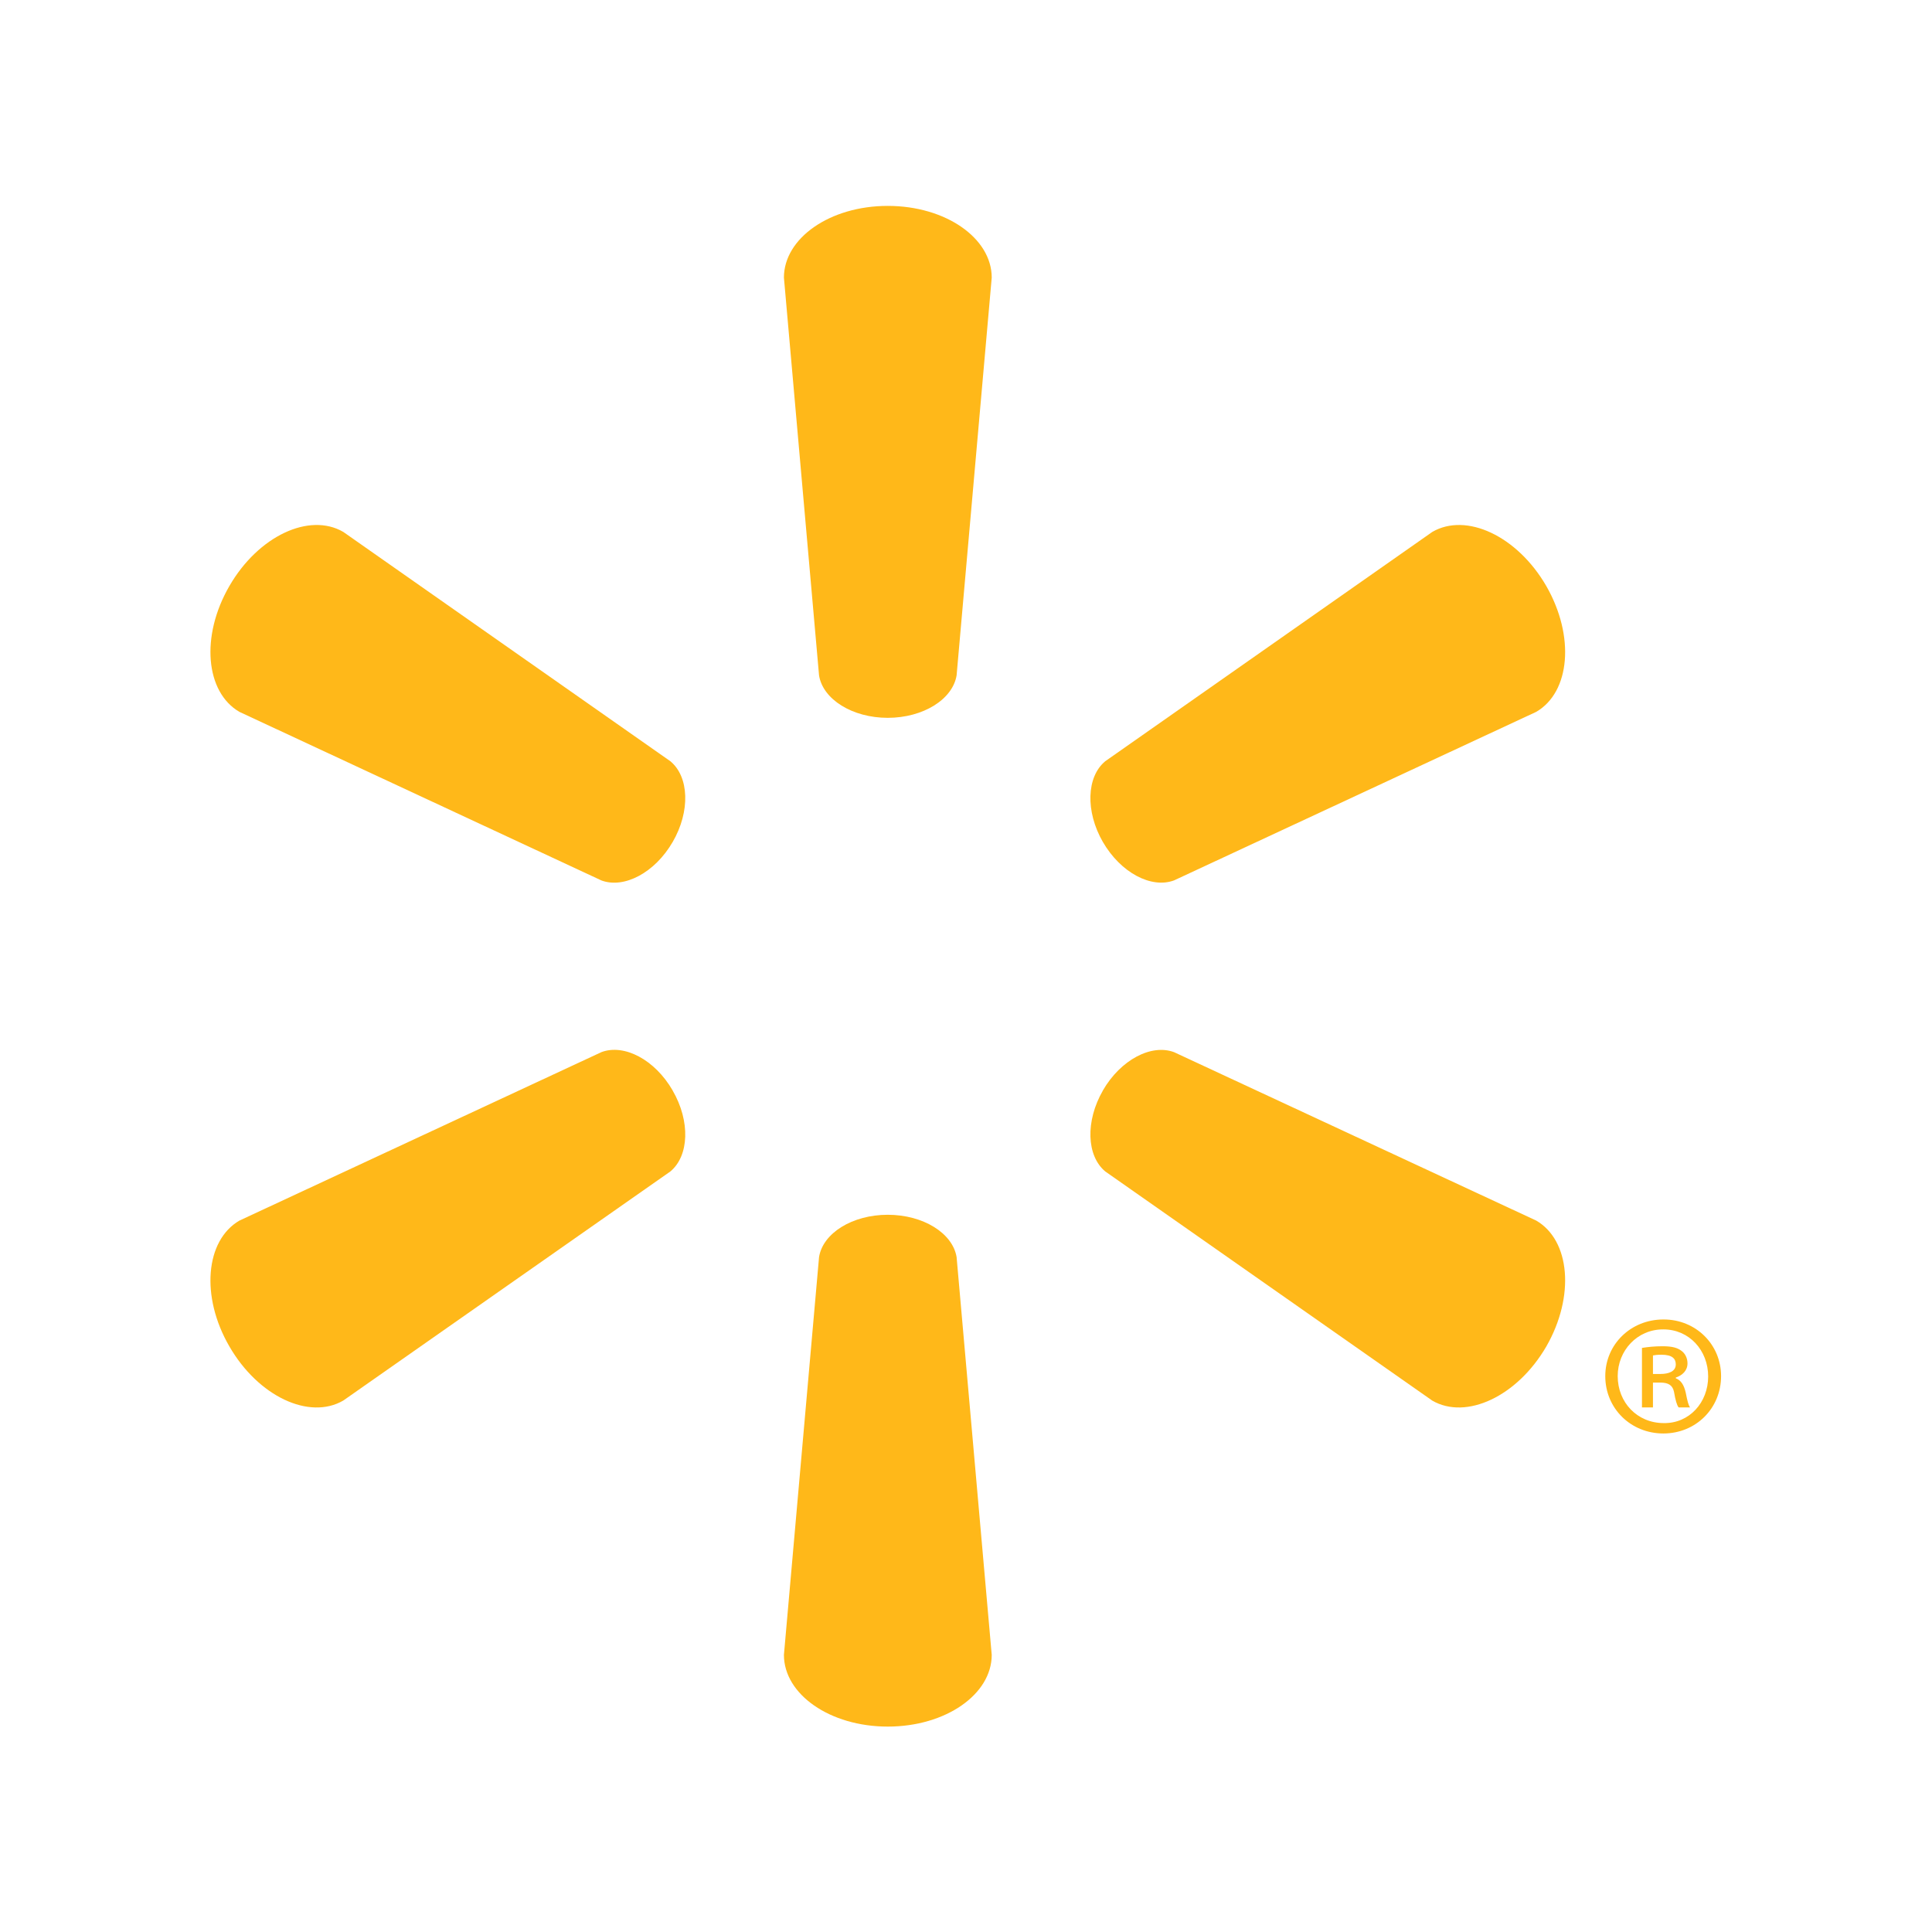<?xml version="1.0" encoding="UTF-8" standalone="no"?> <svg xmlns:dc="http://purl.org/dc/elements/1.1/" xmlns:cc="http://creativecommons.org/ns#" xmlns:rdf="http://www.w3.org/1999/02/22-rdf-syntax-ns#" xmlns:svg="http://www.w3.org/2000/svg" xmlns="http://www.w3.org/2000/svg" viewBox="0 0 682.667 682.667" height="682.667" width="682.667" xml:space="preserve" id="svg2" version="1.1"><defs id="defs6"><clipPath id="clipPath18"><path id="path16" d="M 0,512 H 512 V 0 H 0 Z"></path></clipPath></defs><g transform="matrix(1.333,0,0,-1.333,0,682.667)" id="g10"><g id="g12"><g clip-path="url(#clipPath18)" id="g14"><g transform="translate(235.294,321.848)" id="g20"><path id="path22" style="fill:#ffb819;fill-opacity:1;fill-rule:nonzero;stroke:none" d="m 0,0 c 9.44,0 17.232,4.91 18.277,11.245 l 9.313,105.452 c 0,10.453 -12.195,19.005 -27.558,19.005 -15.332,0 -27.527,-8.552 -27.527,-19.005 L -18.183,11.245 C -17.169,4.91 -9.376,0 0.032,0 Z"></path></g><g transform="translate(178.292,288.901)" id="g24"><path id="path26" style="fill:#ffb819;fill-opacity:1;fill-rule:nonzero;stroke:none" d="m 0,0 c 4.751,8.173 4.371,17.359 -0.602,21.445 l -86.699,60.787 c -8.996,5.227 -22.522,-1.077 -30.188,-14.349 -7.697,-13.304 -6.335,-28.129 2.661,-33.356 l 95.98,-44.695 c 6.019,-2.218 14.16,2.059 18.88,10.231 z"></path></g><g transform="translate(292.338,288.958)" id="g28"><path id="path30" style="fill:#ffb819;fill-opacity:1;fill-rule:nonzero;stroke:none" d="m 0,0 c 4.72,-8.173 12.861,-12.449 18.879,-10.2 l 95.98,44.664 c 9.028,5.227 10.327,20.051 2.693,33.356 -7.698,13.304 -21.224,19.576 -30.22,14.349 L 0.633,21.382 C -4.308,17.295 -4.688,8.109 0.032,-0.063 Z"></path></g><g transform="translate(235.294,190.121)" id="g32"><path id="path34" style="fill:#ffb819;fill-opacity:1;fill-rule:nonzero;stroke:none" d="m 0,0 c 9.44,0 17.232,-4.878 18.277,-11.214 l 9.313,-105.451 c 0,-10.453 -12.195,-19.006 -27.558,-19.006 -15.332,0 -27.527,8.553 -27.527,19.006 l 9.312,105.451 C -17.169,-4.878 -9.376,0 0.032,0 Z"></path></g><g transform="translate(292.338,223.055)" id="g36"><path id="path38" style="fill:#ffb819;fill-opacity:1;fill-rule:nonzero;stroke:none" d="m 0,0 c 4.72,8.173 12.861,12.417 18.879,10.168 l 95.98,-44.632 c 9.028,-5.227 10.327,-20.083 2.693,-33.387 -7.698,-13.241 -21.224,-19.545 -30.22,-14.35 L 0.633,-21.445 c -4.941,4.118 -5.321,13.304 -0.601,21.477 z"></path></g><g transform="translate(178.292,223.074)" id="g40"><path id="path42" style="fill:#ffb819;fill-opacity:1;fill-rule:nonzero;stroke:none" d="m 0,0 c 4.751,-8.173 4.371,-17.359 -0.602,-21.477 l -86.699,-60.724 c -8.996,-5.226 -22.522,1.077 -30.188,14.35 -7.697,13.272 -6.335,28.129 2.661,33.355 l 95.98,44.664 c 6.019,2.249 14.16,-1.995 18.88,-10.2 z"></path></g><g transform="translate(438.161,147.921)" id="g44"><path id="path46" style="fill:#ffb819;fill-opacity:1;fill-rule:nonzero;stroke:none" d="M 0,0 H 1.996 C 4.15,0 6.05,0.665 6.05,2.534 6.05,4.055 5.1,5.1 2.281,5.1 1.14,5.1 0.475,5.005 0,4.91 Z M 0,-8.869 H -2.914 V 6.905 c 1.583,0.254 3.294,0.444 5.48,0.444 2.629,0 3.959,-0.444 4.973,-1.204 C 8.489,5.48 9.154,4.245 9.154,2.819 9.154,0.855 7.761,-0.38 6.05,-0.95 V -1.14 C 7.475,-1.711 8.204,-2.914 8.679,-4.91 9.154,-7.349 9.44,-8.299 9.82,-8.869 H 6.81 C 6.335,-8.299 5.955,-6.906 5.575,-4.72 5.195,-3.009 4.15,-2.281 1.901,-2.281 H 0 Z m 2.661,20.684 c -6.811,0 -12.006,-5.575 -12.006,-12.385 0,-7.001 5.195,-12.449 12.196,-12.449 6.778,-0.127 11.784,5.448 11.784,12.354 0,6.905 -5.006,12.48 -11.879,12.48 z m 0.19,2.63 c 8.489,0 15.205,-6.589 15.205,-15.015 0,-8.585 -6.716,-15.205 -15.3,-15.205 -8.616,0 -15.395,6.62 -15.395,15.205 0,8.426 6.779,15.015 15.395,15.015 z"></path></g></g></g></g></svg> 